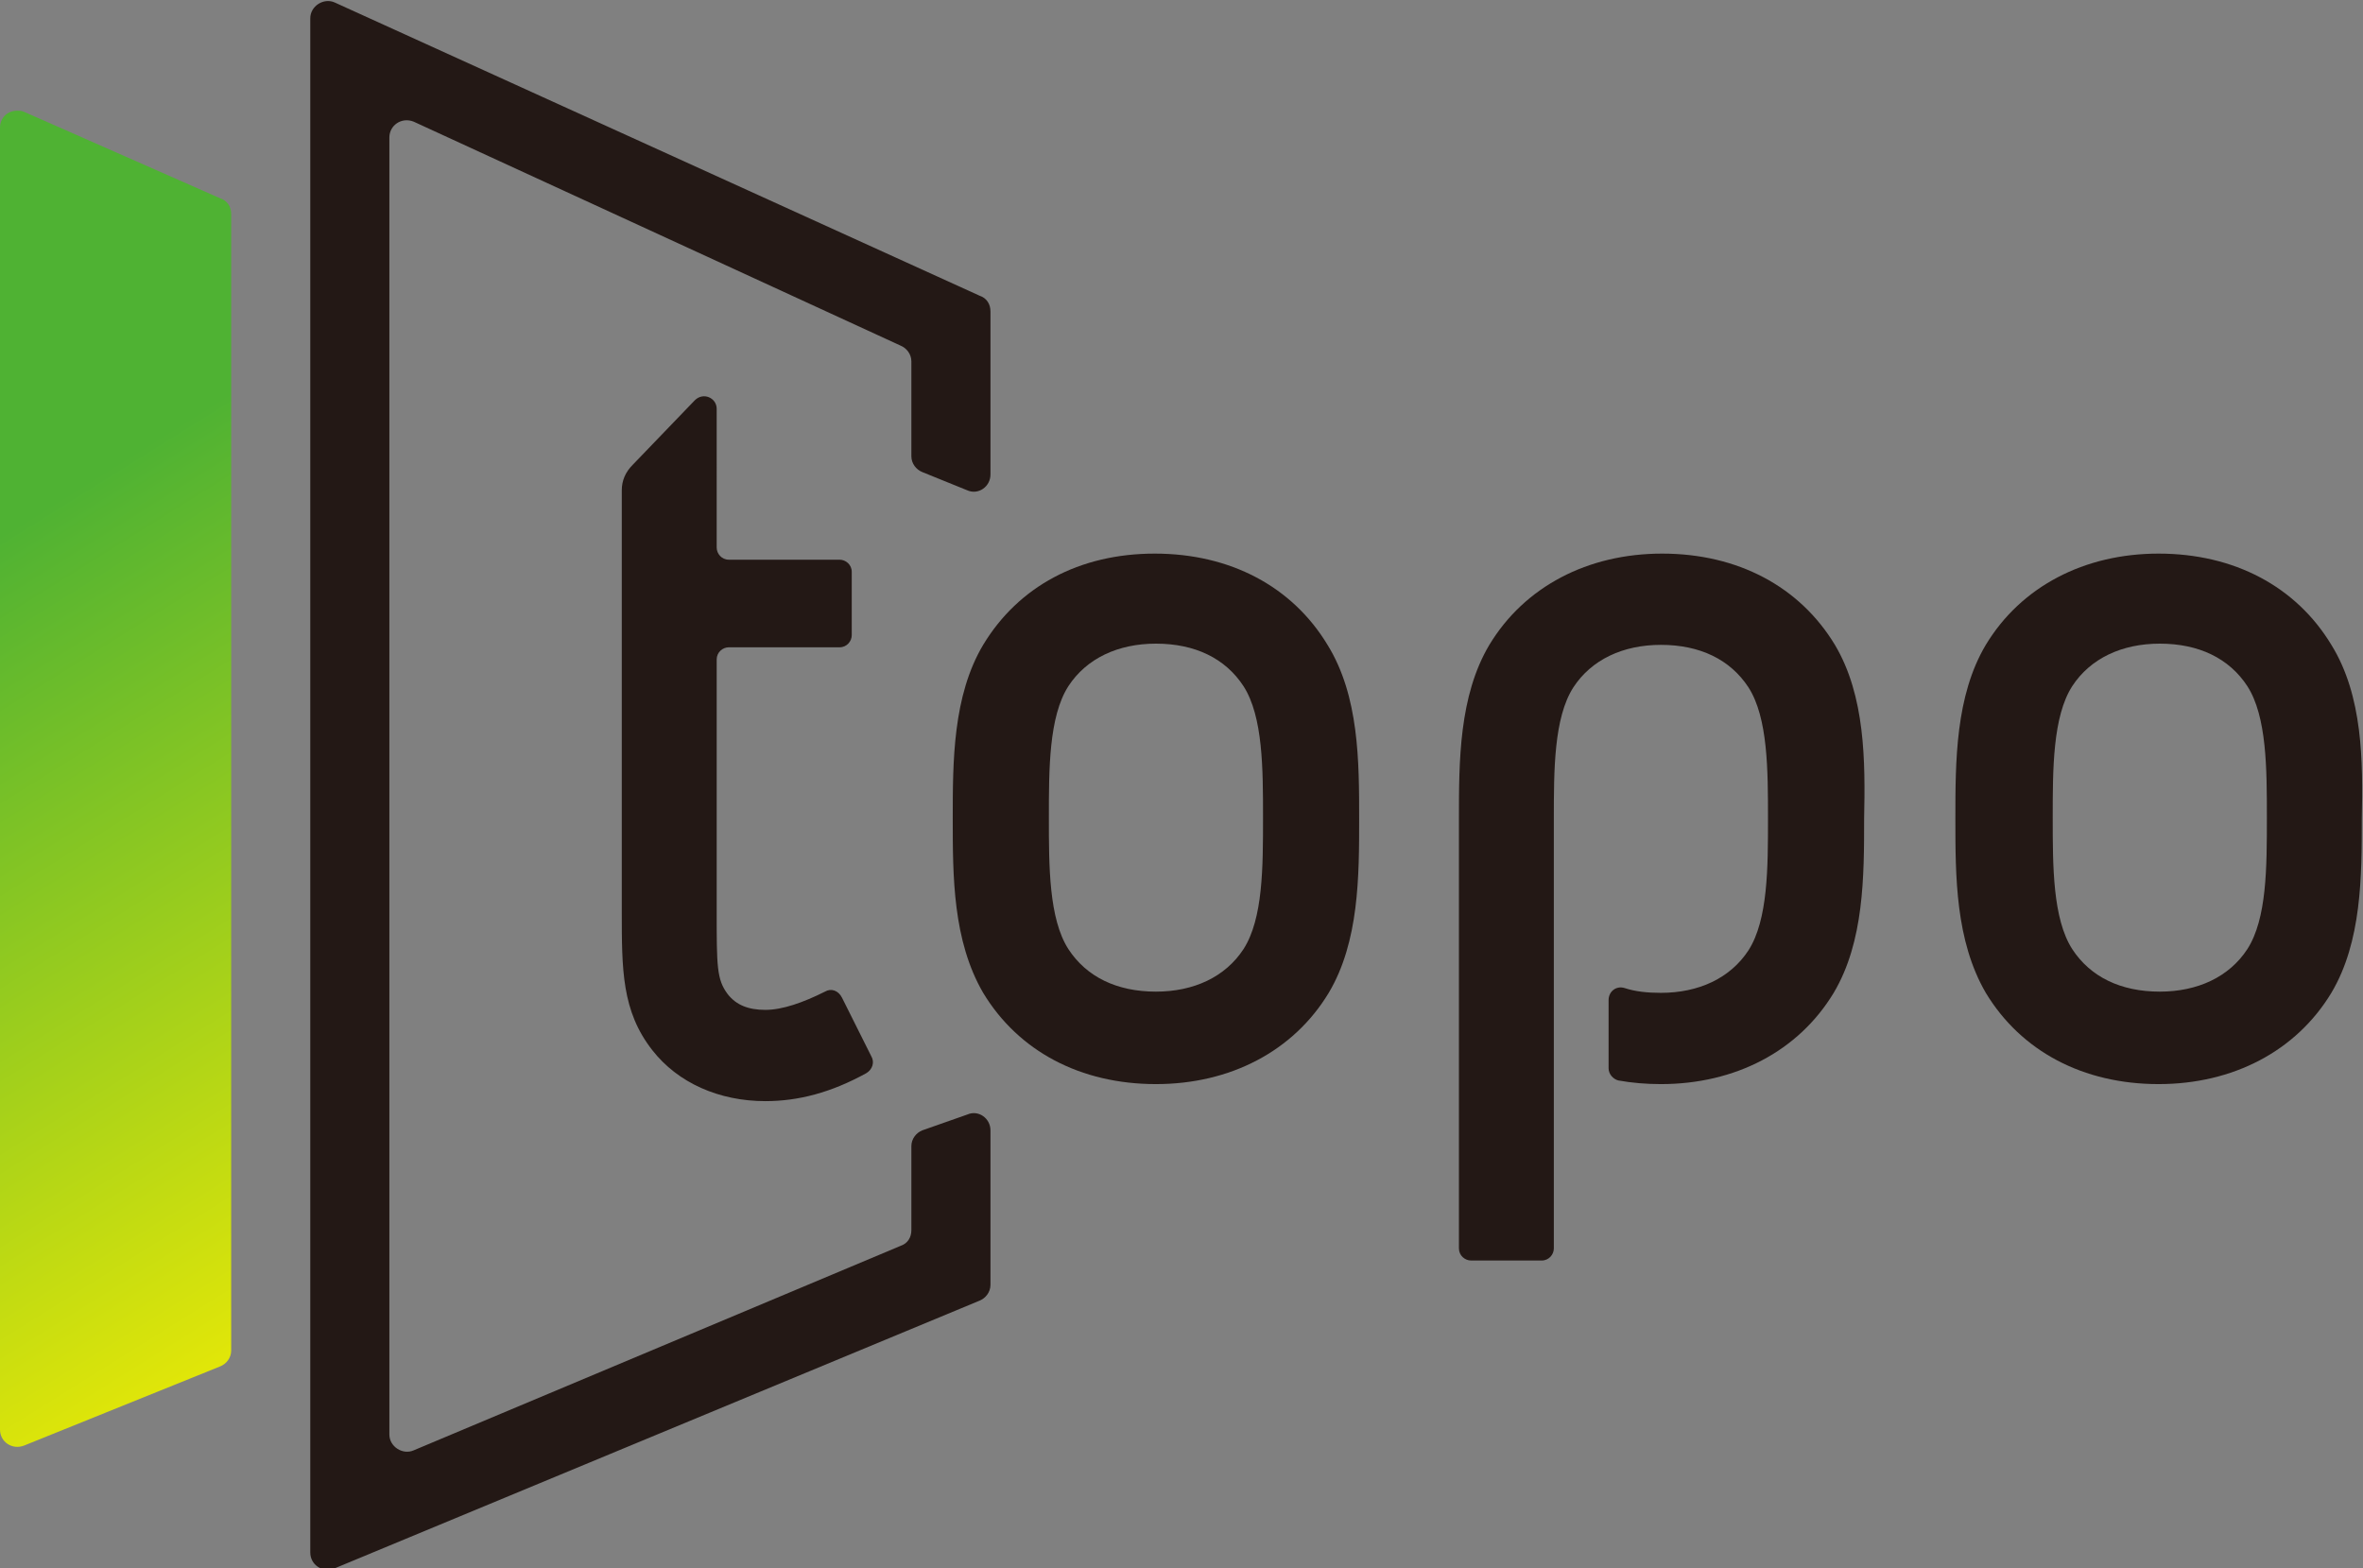 <?xml version="1.0" encoding="utf-8"?>
<!-- Generator: Adobe Illustrator 27.8.1, SVG Export Plug-In . SVG Version: 6.00 Build 0)  -->
<svg version="1.1" id="レイヤー_1" xmlns="http://www.w3.org/2000/svg" xmlns:xlink="http://www.w3.org/1999/xlink" x="0px"
	 y="0px" viewBox="0 0 194.2 128.9" style="enable-background:new 0 0 194.2 128.9;" xml:space="preserve">
<rect x="0" y="0" width="194.2" height="128.9" fill="#808080" stroke="none"/>
<style type="text/css">
	.st0{fill:#231815;}
	
		.st1{clip-path:url(#SVGID_00000089562065545479527310000002727638227054613393_);fill:url(#SVGID_00000067920547932669521500000006385917822180745606_);}
</style>
<g>
	<path class="st0" d="M74.9,94.2v6.9c0,0.6-0.3,1.1-0.9,1.3l-40,16.8c-0.9,0.4-2-0.3-2-1.3V11.3c0-1,1-1.7,2-1.3l40,18.4
		c0.5,0.2,0.9,0.7,0.9,1.3v7.8c0,0.6,0.4,1.1,0.9,1.3l3.7,1.5c0.9,0.4,1.9-0.3,1.9-1.3V25.6c0-0.6-0.3-1.1-0.9-1.3l-53-24.1
		c-0.9-0.4-2,0.3-2,1.3v126.1c0,1,1,1.7,2,1.3l53-22c0.5-0.2,0.9-0.7,0.9-1.3V92.9c0-1-1-1.7-1.9-1.3l-3.7,1.3
		C75.3,93.1,74.9,93.6,74.9,94.2"/>
	<path class="st0" d="M67.8,81.5C66,82.4,64.3,83,62.9,83s-2.4-0.4-3.1-1.3c-0.9-1.2-0.9-2.3-0.9-6.8V54.2c0-0.6,0.5-1,1-1H69
		c0.6,0,1-0.5,1-1V47c0-0.6-0.5-1-1-1h-9.1c-0.6,0-1-0.5-1-1V33.6c0-0.9-1.1-1.4-1.8-0.7L52,38.2c-0.6,0.6-0.9,1.3-0.9,2.1v34.6
		c0,4.8,0,8.2,2.5,11.4c2.1,2.7,5.5,4.2,9.3,4.2c2.7,0,5.4-0.7,8.3-2.3c0.5-0.3,0.7-0.9,0.4-1.4L69.2,82
		C68.9,81.4,68.3,81.2,67.8,81.5"/>
	<path class="st0" d="M150.8,53c-2.9-4.8-8-7.5-14.2-7.5c-6.1,0-11.3,2.7-14.2,7.5c-2.5,4.2-2.5,9.6-2.5,14.3v35.3c0,0.6,0.5,1,1,1
		h5.8c0.6,0,1-0.5,1-1V86.7V67.3c0-4,0-8.3,1.6-10.8c1.5-2.3,4.1-3.5,7.2-3.5c3.2,0,5.7,1.2,7.2,3.5c1.6,2.5,1.6,6.8,1.6,10.8
		s0,8.3-1.6,10.8c-1.5,2.3-4.1,3.5-7.2,3.5c-1.1,0-2.1-0.1-3-0.4c-0.7-0.2-1.3,0.3-1.3,1v5.6c0,0.5,0.4,0.9,0.8,1
		c1.1,0.2,2.3,0.3,3.5,0.3c6.1,0,11.3-2.7,14.2-7.5c2.5-4.2,2.5-9.6,2.5-14.3C153.3,62.6,153.3,57.2,150.8,53"/>
	<path class="st0" d="M109.1,53c-2.9-4.8-8-7.5-14.2-7.5S83.7,48.2,80.8,53c-2.5,4.2-2.5,9.6-2.5,14.3c0,4.7,0,10,2.5,14.3
		c2.9,4.8,8,7.5,14.2,7.5c6.1,0,11.3-2.7,14.2-7.5c2.5-4.2,2.5-9.6,2.5-14.3S111.7,57.2,109.1,53 M102.2,78
		c-1.5,2.3-4.1,3.5-7.2,3.5c-3.2,0-5.7-1.2-7.2-3.5c-1.6-2.5-1.6-6.8-1.6-10.8s0-8.3,1.6-10.8c1.5-2.3,4.1-3.5,7.2-3.5
		c3.2,0,5.7,1.2,7.2,3.5c1.6,2.5,1.6,6.8,1.6,10.8C103.8,71.3,103.8,75.5,102.2,78"/>
	<path class="st0" d="M191.6,53c-2.9-4.8-8-7.5-14.2-7.5c-6.1,0-11.3,2.7-14.2,7.5c-2.5,4.2-2.5,9.6-2.5,14.3c0,4.7,0,10,2.5,14.3
		c2.9,4.8,8,7.5,14.2,7.5c6.1,0,11.3-2.7,14.2-7.5c2.5-4.2,2.5-9.6,2.5-14.3C194.2,62.6,194.2,57.2,191.6,53 M184.7,78
		c-1.5,2.3-4.1,3.5-7.2,3.5c-3.2,0-5.7-1.2-7.2-3.5c-1.6-2.5-1.6-6.8-1.6-10.8s0-8.3,1.6-10.8c1.5-2.3,4.1-3.5,7.2-3.5
		c3.2,0,5.7,1.2,7.2,3.5c1.6,2.5,1.6,6.8,1.6,10.8C186.3,71.3,186.3,75.5,184.7,78"/>
	<g>
		<g>
			<defs>
				<path id="SVGID_1_" d="M0,10.5v107c0,1,1,1.7,2,1.3l16.1-6.5c0.5-0.2,0.9-0.7,0.9-1.3V17.6c0-0.6-0.3-1.1-0.9-1.3L2,9.2
					C1.8,9.1,1.6,9.1,1.4,9.1C0.6,9.1,0,9.7,0,10.5"/>
			</defs>
			<clipPath id="SVGID_00000097465119476582537590000016346567717672887449_">
				<use xlink:href="#SVGID_1_"  style="overflow:visible;"/>
			</clipPath>
			
				<linearGradient id="SVGID_00000022550659498124874510000003084336930900901550_" gradientUnits="userSpaceOnUse" x1="-328.998" y1="129.922" x2="-328.697" y2="129.922" gradientTransform="matrix(151.916 224.637 -221.715 147.651 78782.883 54768.129)">
				<stop  offset="0" style="stop-color:#4FB233"/>
				<stop  offset="1" style="stop-color:#FFF100"/>
			</linearGradient>
			
				<polygon style="clip-path:url(#SVGID_00000097465119476582537590000016346567717672887449_);fill:url(#SVGID_00000022550659498124874510000003084336930900901550_);" points="
				13.1,0.4 70.2,84.9 5.9,127.8 -51.3,43.2 			"/>
		</g>
	</g>
</g>
</svg>
